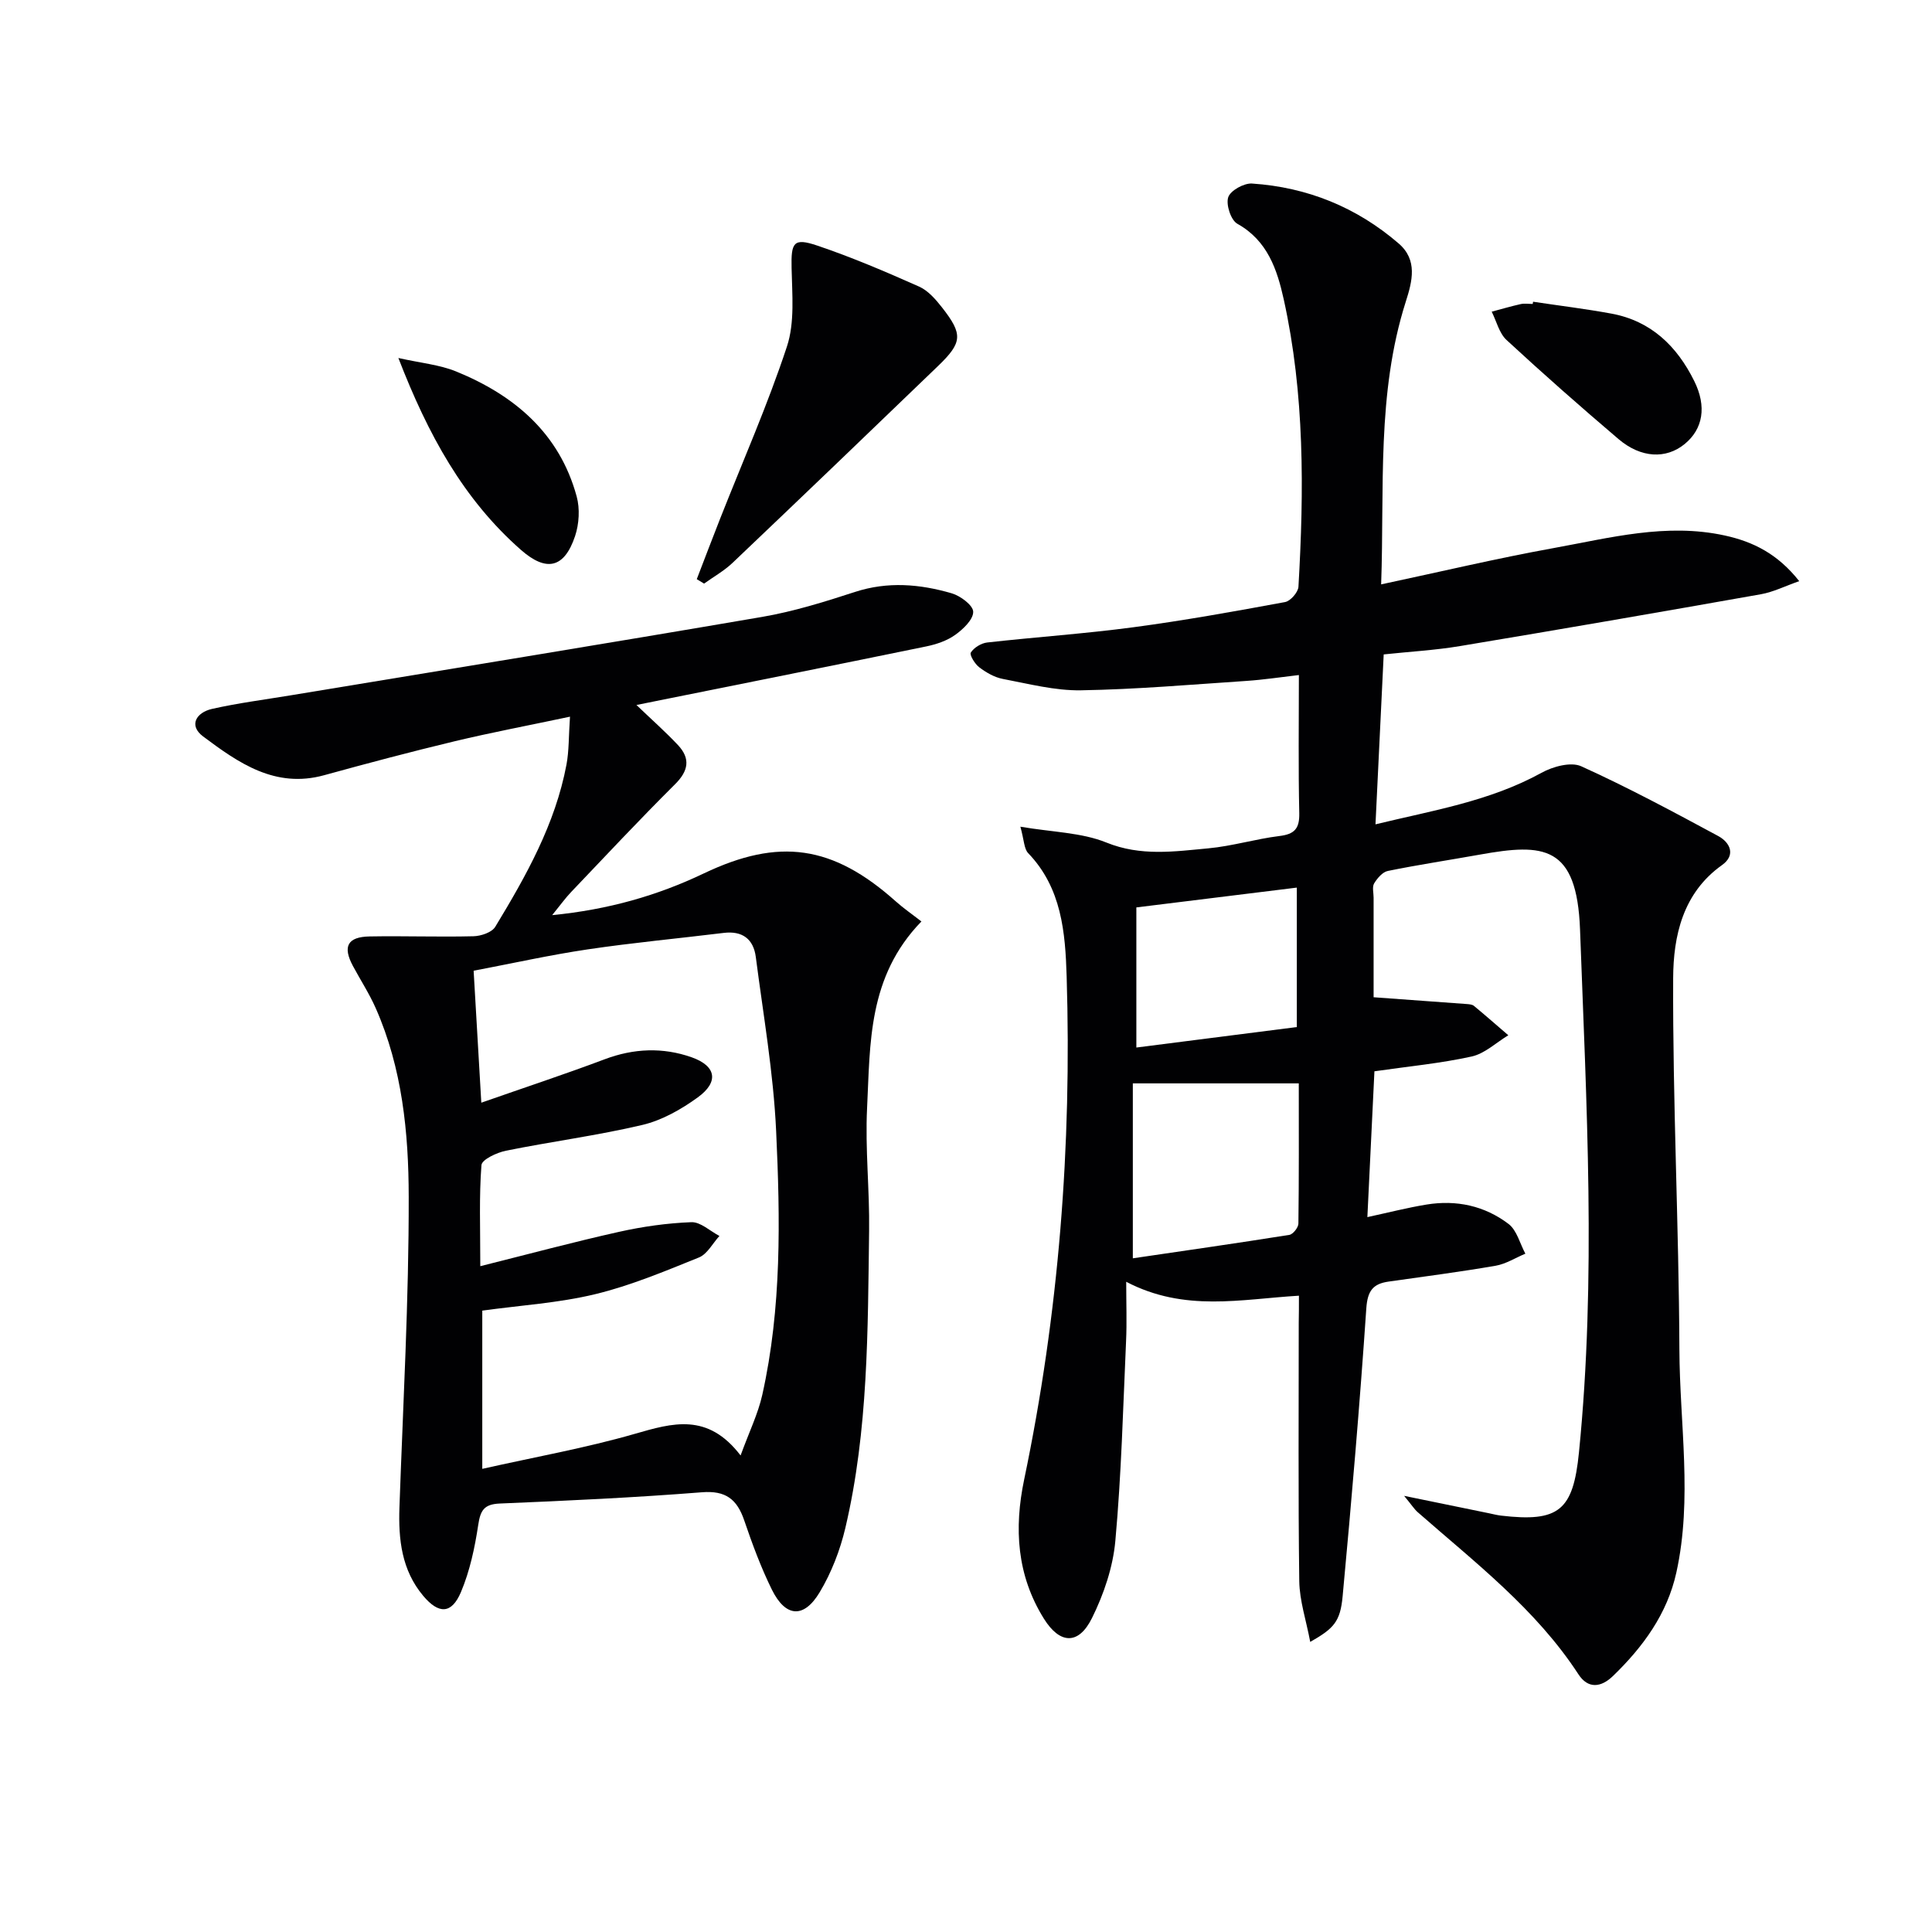 <svg enable-background="new 0 0 400 400" viewBox="0 0 400 400" xmlns="http://www.w3.org/2000/svg"><g fill="#010103"><path d="m268.93 268.26c-12.02.71-23.65 3.44-35.76-2.88 0 4.49.15 8.4-.03 12.3-.62 13.79-.97 27.6-2.22 41.34-.49 5.45-2.39 11.05-4.84 15.99-2.8 5.65-6.67 5.37-9.94.14-5.63-9.01-6.21-18.72-4.1-28.82 7.18-34.35 9.87-69.1 8.8-104.13-.28-9.12-1.02-18.35-7.97-25.57-.86-.9-.83-2.66-1.61-5.47 6.67 1.14 12.65 1.19 17.81 3.28 7.13 2.89 14.07 1.85 21.1 1.2 4.94-.46 9.78-1.94 14.71-2.55 3.13-.38 4.19-1.52 4.12-4.74-.21-9.28-.08-18.58-.08-28.59-3.97.46-7.37.98-10.78 1.21-11.45.76-22.89 1.76-34.35 1.95-5.39.09-10.83-1.35-16.19-2.36-1.72-.33-3.42-1.32-4.84-2.39-.92-.69-2.07-2.58-1.76-3.07.65-1.02 2.15-1.94 3.39-2.08 10.07-1.13 20.19-1.81 30.23-3.15 10.53-1.4 21-3.29 31.44-5.22 1.12-.21 2.7-2.02 2.77-3.17 1.16-19.94 1.29-39.88-3.05-59.52-1.36-6.13-3.34-12.14-9.6-15.63-1.34-.75-2.39-3.96-1.89-5.49.45-1.39 3.26-2.95 4.92-2.84 11.44.76 21.66 4.9 30.37 12.41 3.96 3.41 2.83 7.79 1.48 12.02-6.08 19.07-4.4 38.73-5.11 58.56 12.31-2.62 23.91-5.38 35.62-7.5 11.72-2.12 23.42-5.27 35.53-2.62 5.86 1.28 10.94 3.79 15.41 9.45-2.92 1.02-5.35 2.25-7.92 2.71-20.75 3.68-41.51 7.27-62.29 10.73-5.2.87-10.5 1.16-15.82 1.73-.56 11.65-1.11 23.04-1.7 35.18 11.8-2.87 23.62-4.75 34.37-10.67 2.35-1.3 6.09-2.32 8.23-1.35 9.65 4.37 19.01 9.4 28.34 14.43 2.47 1.33 3.73 3.95.8 6.03-8.16 5.8-10.07 14.75-10.11 23.4-.11 25.62 1.18 51.24 1.29 76.86.06 15.4 2.75 30.89-.63 46.21-1.89 8.57-6.9 15.4-13.11 21.41-2.51 2.43-5.18 2.69-7.16-.34-8.79-13.49-21.4-23.15-33.27-33.56-.69-.6-1.19-1.41-2.82-3.39 6.85 1.41 12.22 2.51 17.6 3.61.81.17 1.62.38 2.45.48 12.03 1.41 14.95-1.06 16.15-13.11 3.6-36.07 1.54-72.12.22-108.21-.65-17.53-7.52-17.9-20.7-15.54-6.36 1.14-12.76 2.1-19.09 3.39-1.1.22-2.19 1.51-2.84 2.58-.44.74-.11 1.95-.11 2.95v20.62c6.89.5 13.12.94 19.35 1.41.49.04 1.09.09 1.43.38 2.4 1.99 4.74 4.04 7.11 6.08-2.52 1.52-4.87 3.8-7.6 4.4-6.44 1.42-13.06 2.04-20.12 3.06-.47 9.74-.95 19.66-1.46 30.19 4.35-.94 8.27-1.95 12.25-2.6 6.17-1.01 12.03.25 16.97 4.01 1.73 1.31 2.36 4.07 3.49 6.16-2.05.86-4.03 2.13-6.16 2.5-7.36 1.27-14.77 2.23-22.16 3.28-3.25.46-4.36 1.93-4.61 5.54-1.35 19.88-3.05 39.75-4.9 59.59-.49 5.3-1.82 6.68-6.71 9.47-.84-4.47-2.21-8.51-2.27-12.57-.24-17.83-.1-35.66-.11-53.49.04-1.81.04-3.6.04-5.62zm-34.39-43.96v36.22c10.61-1.56 21.52-3.12 32.4-4.85.76-.12 1.87-1.52 1.88-2.34.13-9.6.08-19.2.08-29.03-11.45 0-22.3 0-34.36 0zm.73-7.42c11.29-1.44 22.33-2.85 33.22-4.24 0-9.94 0-19.44 0-28.87-11.32 1.4-22.21 2.74-33.22 4.1z"/><path d="m131.77 145.96c3.17 3.04 6 5.54 8.58 8.28 2.64 2.81 2.21 5.36-.61 8.15-7.32 7.28-14.37 14.82-21.5 22.3-1.2 1.26-2.22 2.69-3.92 4.78 11.69-1.15 21.8-4.06 31.4-8.64 15.59-7.43 26.69-5.86 39.74 5.79 1.61 1.44 3.4 2.67 5.31 4.16-11.13 11.46-10.59 25.3-11.25 38.64-.42 8.45.54 16.96.42 25.44-.28 20.6-.16 41.27-4.92 61.49-1.09 4.62-2.89 9.27-5.32 13.32-3.29 5.49-7.07 5.17-9.9-.57-2.27-4.6-4.06-9.47-5.72-14.33-1.49-4.36-3.82-6.21-8.77-5.81-13.92 1.1-27.88 1.75-41.84 2.33-3.28.14-4.01 1.44-4.46 4.44-.71 4.71-1.73 9.51-3.57 13.88-1.94 4.59-4.6 4.62-7.82.79-4.47-5.33-5.15-11.67-4.92-18.31.75-21.45 1.96-42.9 1.92-64.34-.02-13.24-1.34-26.6-6.83-39.02-1.34-3.03-3.17-5.84-4.74-8.77-2.14-4.01-1.1-6 3.49-6.08 7.16-.13 14.33.14 21.49-.04 1.56-.04 3.8-.79 4.51-1.96 6.38-10.52 12.42-21.26 14.74-33.56.54-2.88.45-5.87.73-9.94-8.54 1.81-16.27 3.27-23.92 5.1-9.04 2.17-18.02 4.55-26.98 7.02-10.14 2.79-17.72-2.54-25.05-8.02-3.08-2.3-1.4-4.98 1.84-5.71 5.33-1.2 10.76-1.9 16.16-2.79 32.59-5.39 65.19-10.68 97.75-16.26 6.5-1.12 12.9-3.11 19.19-5.16 6.8-2.22 13.46-1.64 20.05.28 1.8.53 4.42 2.48 4.44 3.82.03 1.6-2.07 3.6-3.72 4.78-1.7 1.22-3.9 1.96-5.98 2.39-19.61 4.03-39.26 7.95-60.02 12.13zm-31.92 125.39v32.76c10.99-2.47 21.42-4.32 31.55-7.24 7.85-2.26 15.12-4.44 21.93 4.47 1.79-4.91 3.61-8.62 4.49-12.54 4.03-18.03 3.72-36.39 2.87-54.65-.56-12.05-2.66-24.03-4.21-36.02-.48-3.71-2.78-5.46-6.66-4.98-9.38 1.15-18.8 2.02-28.15 3.41-7.82 1.16-15.57 2.89-23.61 4.42.52 9.02 1.02 17.55 1.59 27.32 9.1-3.19 17.39-5.92 25.54-8.99 6.03-2.27 12.05-2.51 18.01-.41 5.1 1.8 5.68 5.1 1.27 8.3-3.42 2.48-7.4 4.74-11.45 5.7-9.32 2.2-18.86 3.44-28.25 5.34-1.9.38-5 1.83-5.09 2.98-.5 6.42-.24 12.9-.24 20.93 10.14-2.54 19.36-5.02 28.68-7.1 4.92-1.1 9.99-1.82 15.02-2.01 1.9-.07 3.87 1.84 5.81 2.85-1.39 1.52-2.51 3.75-4.23 4.45-7.05 2.85-14.15 5.83-21.51 7.61-7.54 1.82-15.4 2.3-23.36 3.4z"/><path d="m144.26 119.91c1.62-4.2 3.21-8.41 4.86-12.59 4.67-11.84 9.83-23.52 13.81-35.59 1.64-4.98 1.07-10.79.96-16.22-.12-5.3.38-6.33 5.3-4.67 7.18 2.42 14.18 5.42 21.11 8.5 1.86.83 3.43 2.65 4.74 4.32 4.34 5.55 4.24 7.23-.81 12.1-14.15 13.64-28.33 27.24-42.57 40.78-1.75 1.66-3.92 2.87-5.89 4.29-.51-.3-1.01-.61-1.51-.92z"/><path d="m317.41 62.47c5.41.81 10.85 1.47 16.22 2.46 8.19 1.51 13.56 6.73 17.13 13.93 2.65 5.32 1.82 9.98-1.98 13.08-3.83 3.13-9.02 2.93-13.68-1.03-7.86-6.69-15.61-13.51-23.18-20.51-1.53-1.41-2.08-3.88-3.08-5.87 2-.53 3.98-1.12 6-1.57.79-.18 1.66-.03 2.49-.03.04-.15.06-.3.08-.46z"/><path d="m82.48 74.12c4.69 1.05 8.53 1.39 11.94 2.78 12.06 4.92 21.4 12.79 24.97 25.87.7 2.55.51 5.71-.33 8.23-2.23 6.65-5.94 7.46-11.18 2.87-11.94-10.48-19.27-23.9-25.4-39.75z"/></g></svg>